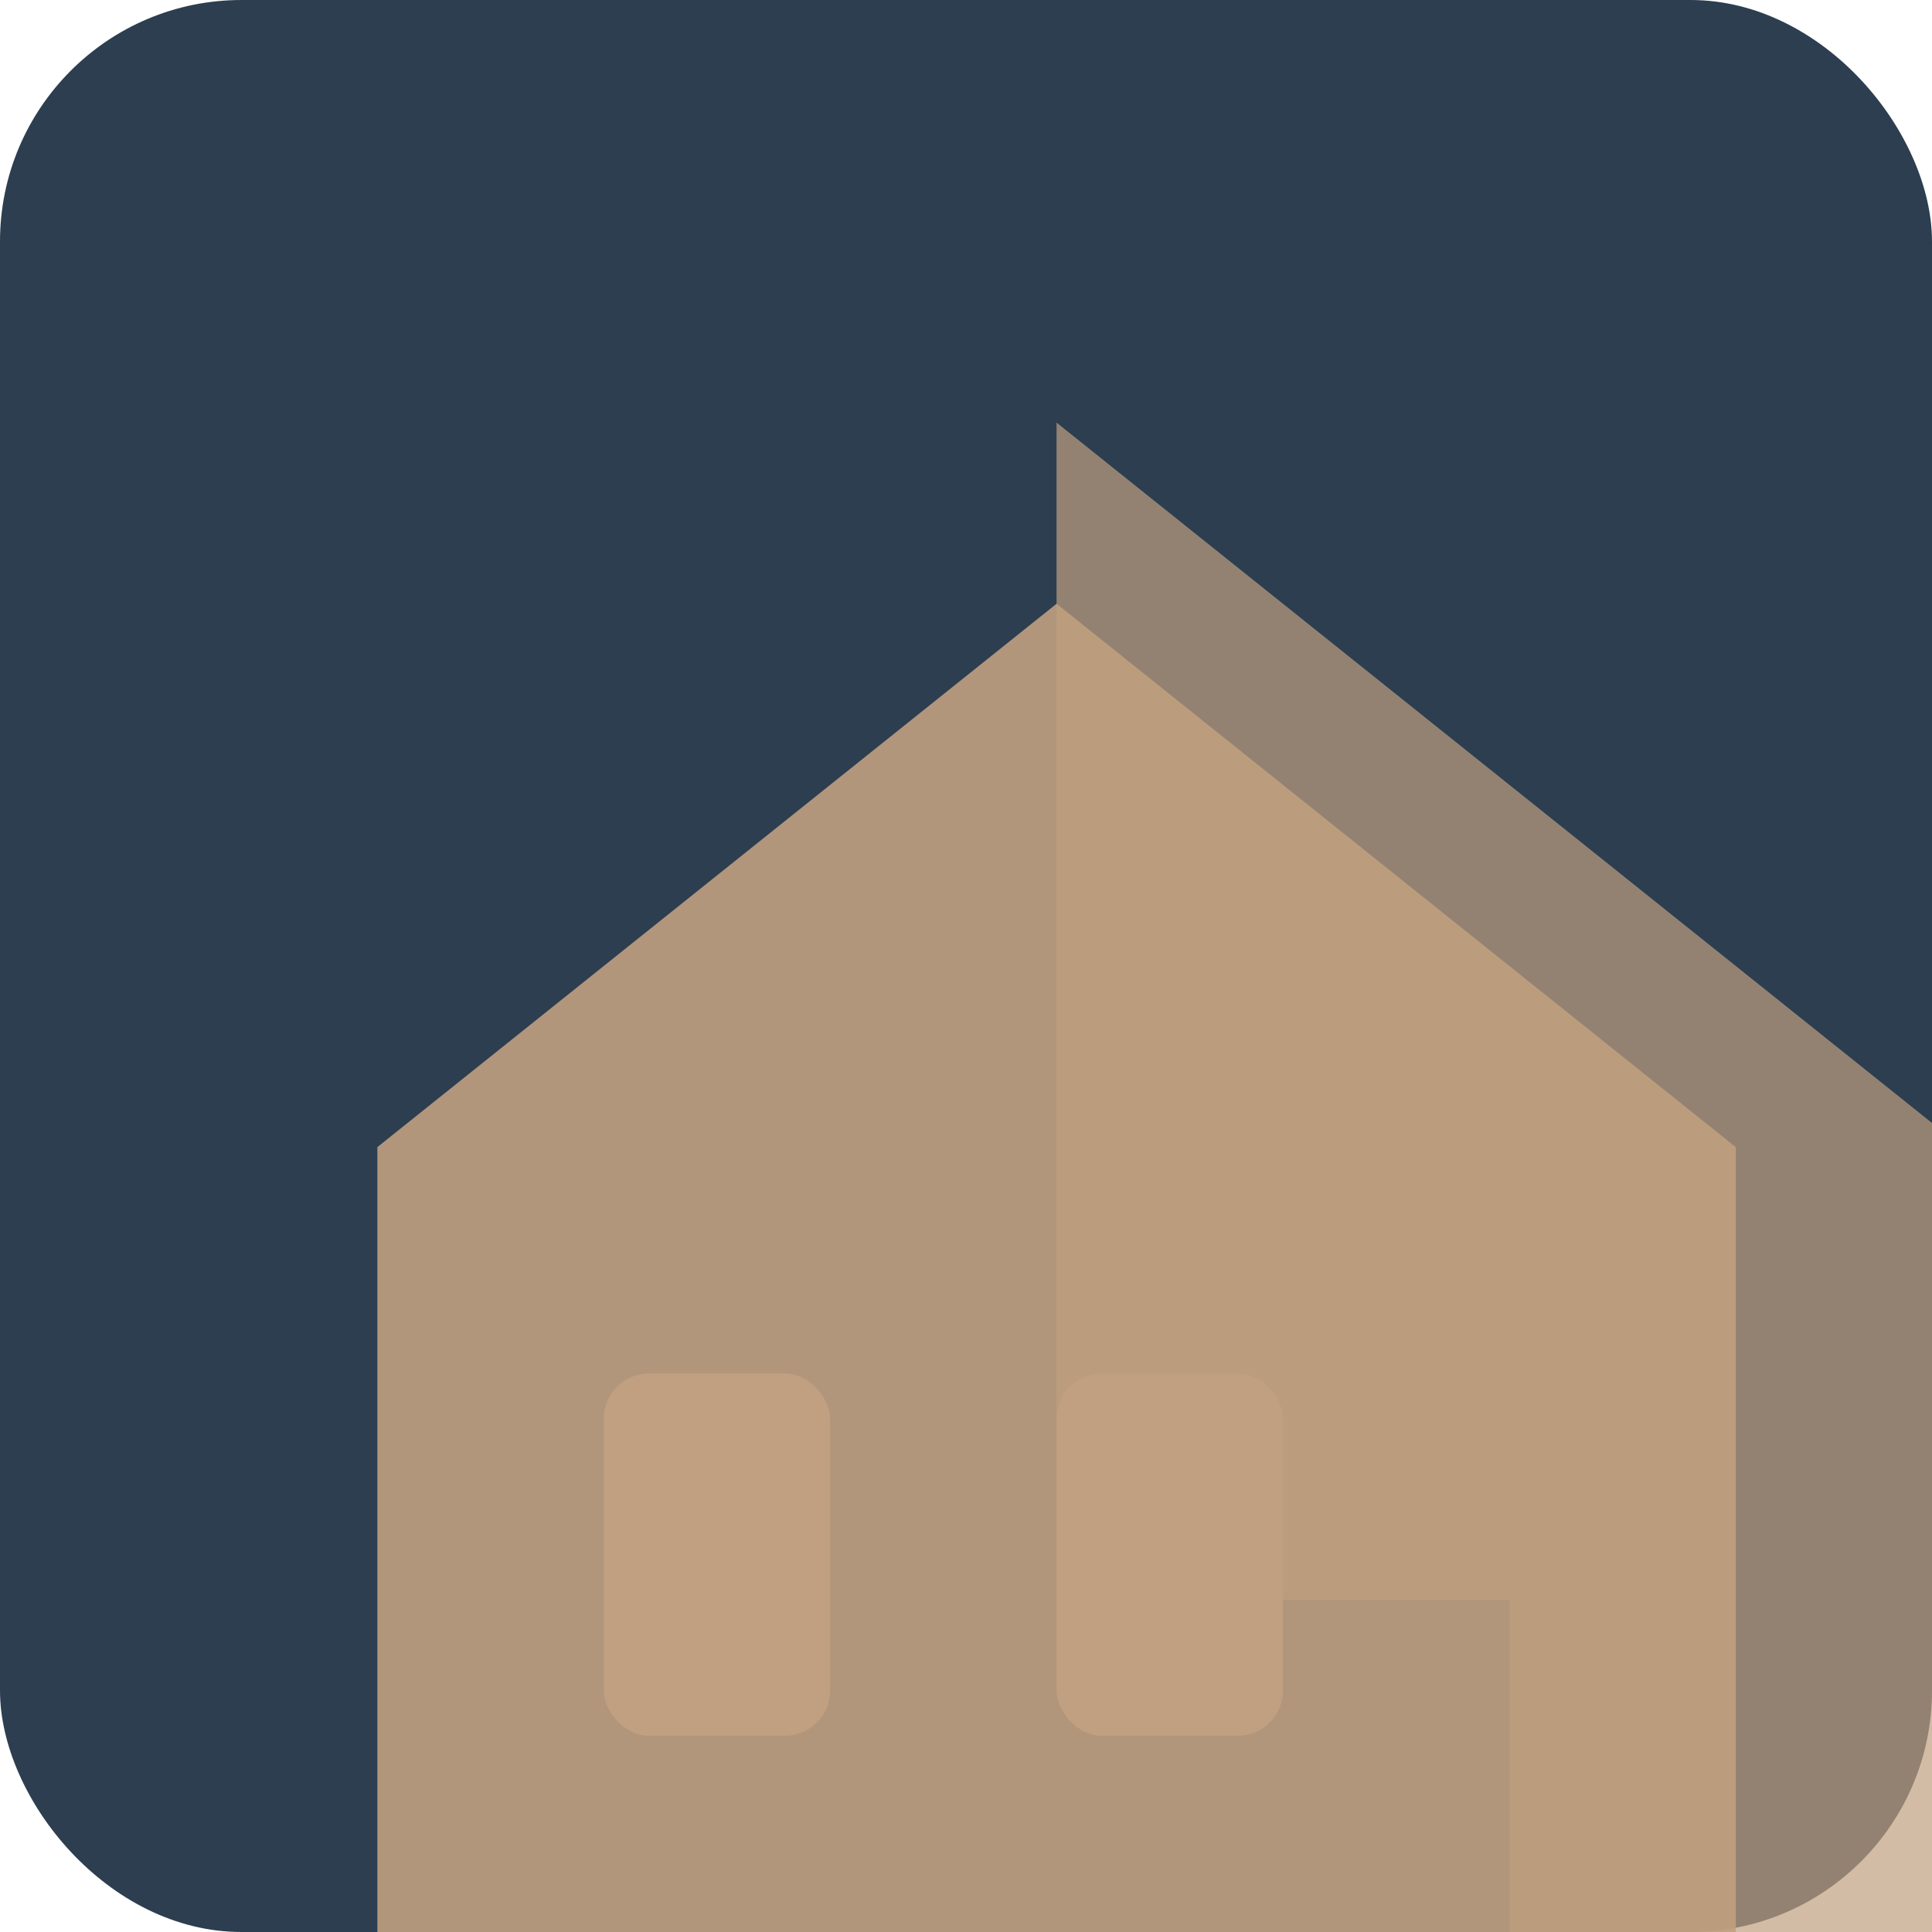 <svg xmlns="http://www.w3.org/2000/svg" width="32" height="32" viewBox="0 0 32 32">
  <style>
    .favicon-icon { fill: #c0a080; }
    .favicon-bg { fill: #2c3e50; }
  </style>
  
  <!-- Background -->
  <rect class="favicon-bg" x="0" y="0" width="32" height="32" rx="4"/>
  
  <!-- Building Icon -->
  <g class="favicon-icon" transform="translate(4, 4) scale(0.75)">
    <path d="M33,12 L33,48 L3,48 L3,20 L18,8 L33,20 L33,12 Z" fill-opacity="0.9"/>
    <path d="M18,4 L38,20 L38,52 L18,52 L18,42 L28,42 L28,30 L18,30 L18,4 Z" fill-opacity="0.7"/>
    <rect x="8" y="25" width="5" height="8" rx="1"/>
    <rect x="18" y="25" width="5" height="8" rx="1"/>
    <rect x="23" y="38" width="5" height="5" rx="1"/>
  </g>
</svg>
